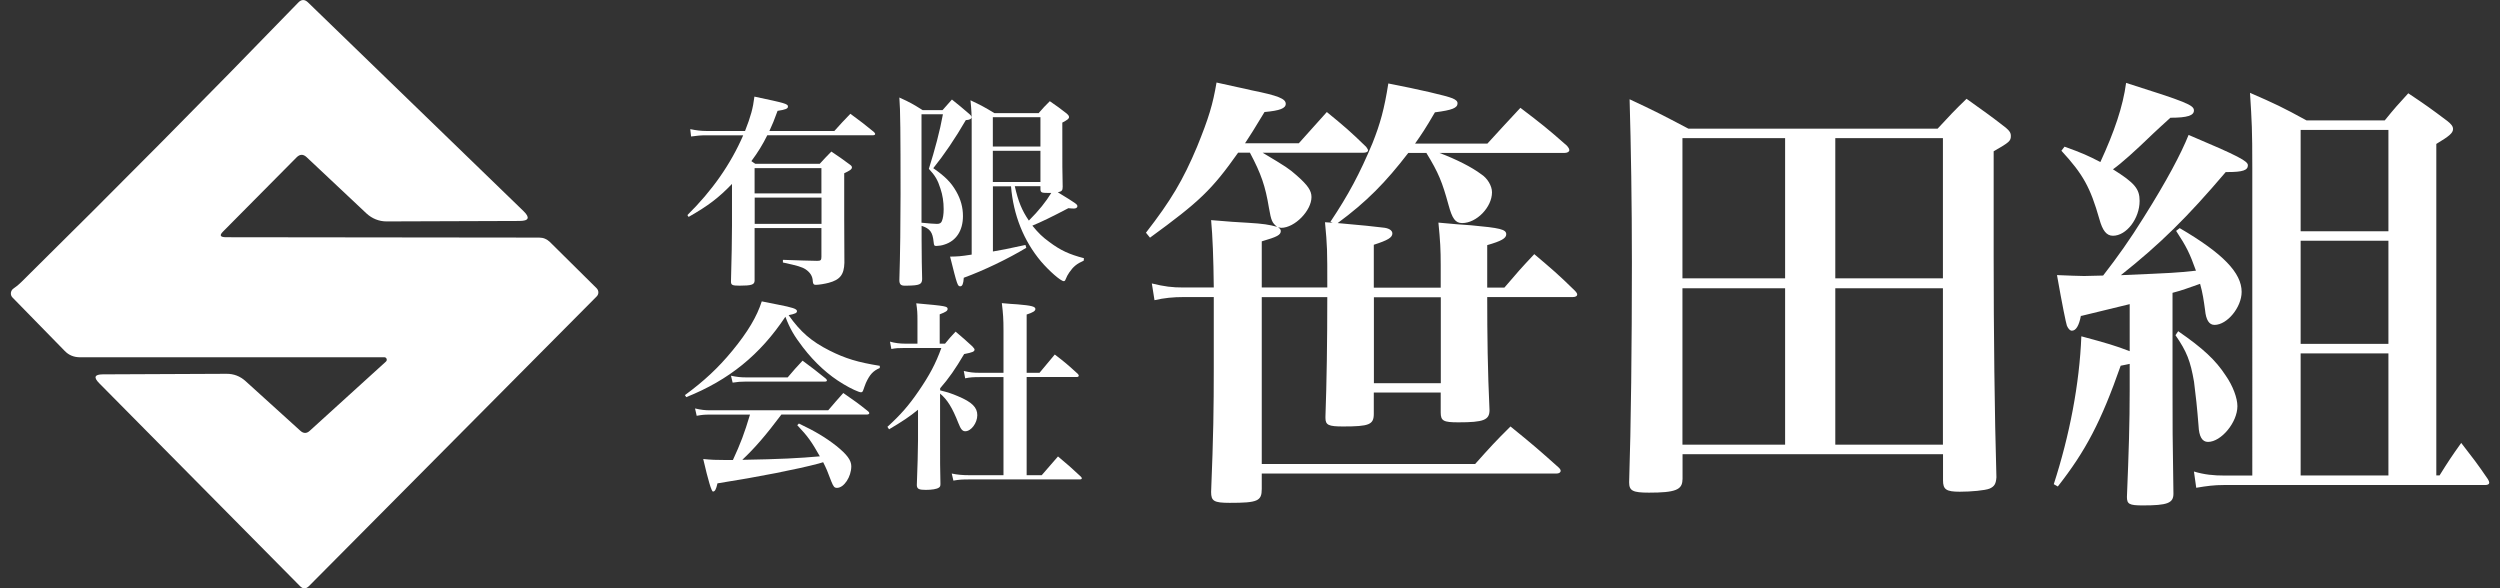 <?xml version="1.0" encoding="UTF-8"?>
<svg id="logo" xmlns="http://www.w3.org/2000/svg" width="272" height="64" viewBox="0 0 272 64">
  <rect x="0" y="0" width="272" height="64" fill="#333333" stroke="none"/>
  <rect width="272" height="64" style="fill: none; stroke-width: 0px;"/>
  <g>
    <g>
      <path d="M90.77,14.26c.75-.82.97-1.09,1.75-1.88,1.13.82,1.46,1.09,2.55,1.97.11.11.15.18.15.22,0,.11-.11.15-.31.15h-11.43c-.53,1.06-1,1.82-1.73,2.81.2.13.24.18.42.29h7.02c.53-.58.69-.75,1.26-1.33.89.6,1.15.77,1.95,1.37.22.15.29.24.29.35,0,.2-.22.35-.84.64v4.9c0,1.24,0,2.48.02,4.85-.04,1.28-.47,1.84-1.71,2.17-.4.11-1.08.22-1.4.22-.22,0-.31-.09-.33-.4-.02-.55-.29-.95-.77-1.28-.42-.27-.86-.4-2.48-.75v-.29q2.48.09,3.72.11c.38,0,.47-.07.47-.42v-3.15h-7.27v5.74c-.02.42-.33.53-1.64.53-.8,0-.93-.07-.93-.46.07-2.37.11-4.79.11-6.07v-4.54c-1.42,1.48-2.57,2.37-4.72,3.59l-.13-.2c2.68-2.64,4.7-5.52,6.07-8.68h-3.99c-.62,0-1.06.04-1.68.13l-.09-.8c.64.13,1.15.2,1.77.2h4.19c.62-1.59.86-2.44,1.02-3.74,3.34.71,3.65.78,3.65,1.09,0,.22-.27.33-1.13.46-.38,1.04-.55,1.46-.89,2.19h7.04ZM89.37,21.04v-2.75h-7.27v2.75h7.27ZM82.11,24.36h7.27v-2.86h-7.27v2.86Z" style="fill: #fff; stroke-width: 0px;"/>
      <path d="M100.29,28.53c.02.91.02.97.04,1.84-.02.58-.29.69-1.64.71h-.29c-.4,0-.55-.18-.55-.6.09-2.72.13-6.47.13-9.35,0-6.49-.02-9.24-.13-10.52,1.17.53,1.51.73,2.53,1.37h2.17c.44-.51.58-.66,1.02-1.15.8.64,1.04.84,1.82,1.51.22.18.31.29.31.42,0,.18-.22.29-.62.31-1.15,1.99-2.39,3.81-3.54,5.23,1.28.89,1.93,1.53,2.5,2.53.49.86.73,1.73.73,2.68,0,1.57-.73,2.7-2.02,3.1-.24.09-.64.15-.86.15-.24,0-.27-.04-.31-.42-.11-1.09-.38-1.46-1.31-1.77v1.55l.02,2.41ZM100.26,24.23c.62.07,1.46.13,1.68.13.29,0,.44-.09.53-.29.13-.29.2-.77.2-1.31,0-.8-.11-1.53-.35-2.24-.29-.93-.58-1.42-1.26-2.15.66-2.1,1.2-4.12,1.53-5.94h-2.33v11.78ZM113.02,12.29c.49-.58.66-.73,1.2-1.28.84.58,1.08.75,1.82,1.33.2.18.27.27.27.4,0,.18-.18.31-.73.6,0,5.03,0,5.54.04,6.98,0,.4-.09.51-.53.6,2.06,1.26,2.13,1.31,2.13,1.53,0,.13-.15.24-.38.24-.18,0-.38-.02-.6-.04-1.77.93-3.01,1.53-3.92,1.9.69.84,1.11,1.24,1.84,1.77,1.24.93,2.17,1.35,3.77,1.77l-.02.27c-.75.33-1.13.64-1.57,1.28-.15.22-.29.46-.4.75-.04.13-.11.2-.2.2-.33,0-1.59-1.11-2.48-2.15-1.88-2.24-3.01-5.05-3.26-8.17h-1.97v7.09c1.09-.18,1.35-.24,3.54-.71l.09.31c-1.99,1.2-4.61,2.46-6.8,3.26-.04.66-.16.93-.38.93-.29,0-.33-.11-1.11-3.23.89-.02,1.06-.02,2.35-.22v-14.22c0-.95-.02-1.46-.13-2.57,1.17.55,1.53.75,2.61,1.4h4.83ZM113.2,15.94v-3.19h-5.18v3.19h5.18ZM108.02,16.41v3.39h5.18v-3.39h-5.18ZM110.41,20.26c.38,1.68.78,2.64,1.53,3.74,1.11-1.11,1.86-2.06,2.44-3.01h-.38c-.66,0-.78-.04-.8-.38v-.35h-2.79Z" style="fill: #fff; stroke-width: 0px;"/>
      <path d="M74.53,42.98c2.06-1.51,3.61-2.95,5.14-4.81,1.68-2.04,2.68-3.72,3.21-5.38.75.15,1.35.27,1.75.35,1.59.31,2.08.46,2.08.71,0,.2-.18.29-.91.44,1.31,1.84,2.46,2.84,4.45,3.85,1.71.86,3.08,1.28,5.47,1.66v.24c-.73.31-1.09.71-1.51,1.62-.09.2-.2.55-.27.73-.07.22-.13.29-.27.29-.22,0-1.11-.4-1.91-.89-1.64-.97-3.12-2.33-4.41-4.01-.95-1.24-1.42-2.04-1.9-3.32-2.75,4.14-6.14,6.89-10.79,8.75l-.15-.24ZM85.01,45.11c-1.68,2.24-2.88,3.63-4.25,4.92,4.12-.07,6.2-.18,8.44-.38-.89-1.57-1.28-2.15-2.46-3.39l.18-.18c1.77.84,2.92,1.53,4.08,2.44,1.15.93,1.62,1.55,1.62,2.21,0,1.15-.8,2.35-1.55,2.35-.29,0-.38-.11-.62-.69-.42-1.13-.55-1.42-.89-2.1q-.2.07-.51.15c-2.26.6-6.47,1.44-10.99,2.15-.15.66-.27.89-.49.89q-.24,0-1.06-3.54c.89.09,1.42.11,2.5.11h.73c.84-1.82,1.24-2.88,1.86-4.94h-4.43c-.49,0-.8.02-1.37.13l-.18-.8c.64.15,1.08.2,1.62.2h12.87c.71-.84.93-1.08,1.64-1.88,1.2.84,1.57,1.08,2.7,1.99.09.07.13.15.13.2,0,.09-.11.15-.24.15h-9.33ZM79.54,40.88c.62.13,1.04.18,1.64.18h4.52c.69-.82.91-1.06,1.62-1.82,1.08.8,1.42,1.06,2.5,1.93.11.09.15.16.15.22,0,.09-.09.13-.27.13h-8.66c-.44,0-.73.02-1.33.11l-.18-.75Z" style="fill: #fff; stroke-width: 0px;"/>
      <path d="M102.28,42.47c.95.24,1.26.35,1.95.64,1.53.64,2.1,1.22,2.1,2.06s-.66,1.75-1.31,1.75c-.31,0-.49-.22-.75-.89-.66-1.68-1.2-2.55-1.99-3.21v4.92c0,2.28,0,3.52.04,4.92,0,.22-.04.31-.18.4-.22.15-.75.24-1.42.24-.75,0-.95-.11-.97-.51.07-1.79.13-3.88.13-4.87v-3.34c-.95.77-1.62,1.22-3.15,2.13l-.18-.27c1.44-1.31,2.33-2.33,3.39-3.88,1.2-1.75,1.86-2.99,2.48-4.7h-3.96c-.73,0-1,.02-1.48.11l-.15-.8c.53.15,1.06.22,1.66.22h1.33v-2.53c0-.82-.02-1.13-.13-1.86,3.28.29,3.41.33,3.41.62,0,.2-.2.33-.86.58v3.19h.58c.49-.6.62-.75,1.15-1.31.82.69,1.06.91,1.82,1.6.2.22.24.29.24.35,0,.22-.2.31-1.13.49-.97,1.64-1.64,2.61-2.61,3.72v.22ZM106.58,41.03c-.73,0-1.02.02-1.57.13l-.15-.8c.66.15,1,.2,1.73.2h2.59v-4.63c0-1.2-.04-1.79-.18-2.95.73.07,1.31.11,1.68.13,1.55.13,1.97.24,1.97.51,0,.22-.27.38-.95.6v6.34h1.4c.73-.86.95-1.13,1.66-1.99,1.13.86,1.46,1.15,2.5,2.1.09.09.11.15.11.2,0,.09-.09.15-.22.15h-5.45v10.68h1.64q.84-.98,1.77-2.04c1.09.91,1.42,1.2,2.48,2.19.09.09.11.13.11.2s-.09.11-.22.11h-11.98c-.8,0-1.17.02-1.77.13l-.18-.77c.62.13,1.17.18,1.93.18h3.7v-10.68h-2.59Z" style="fill: #fff; stroke-width: 0px;"/>
    </g>
    <path d="M24.27,25.19c-.41.41-.32.6.26.62l34.13.04c.46,0,.84.16,1.17.48l5.08,5.03c.25.25.26.64.01.89l-31.32,31.53c-.32.31-.64.31-.95,0l-21.87-22.1c-.62-.63-.49-.94.38-.95l13.47-.06c.8-.01,1.49.26,2.08.79l5.97,5.41c.34.31.69.31,1.02,0l8.29-7.53c.18-.16.07-.47-.17-.47H8.66c-.64-.01-1.18-.23-1.62-.69l-5.68-5.81c-.28-.28-.22-.76.11-.98.3-.2.58-.43.85-.7C12.69,20.45,22.74,10.31,32.45.28c.34-.36.7-.37,1.06-.02l23.45,22.71c.73.71.58,1.07-.44,1.07l-14.47.05c-.81,0-1.57-.31-2.17-.86l-6.53-6.14c-.36-.33-.71-.33-1.07.02l-8.01,8.08h0Z" style="fill: #fff; stroke-width: 0px;"/>
    <g>
      <path d="M144.41,31.31c0-4.28,0-4.43-.25-7.13l.84.05-.25-.1c1.97-2.95,3.2-5.26,4.58-8.56.84-2.12,1.28-3.69,1.72-6.49,3.3.64,6.3,1.33,6.99,1.62.34.15.54.3.54.54,0,.49-.54.74-2.46.98-1.03,1.77-1.43,2.36-2.16,3.4h7.87c1.57-1.72,2.07-2.26,3.59-3.89,2.26,1.72,2.95,2.26,5.07,4.13.2.25.25.34.25.49s-.2.29-.54.29h-13.58c1.82.69,3.49,1.53,4.53,2.31.69.44,1.18,1.28,1.18,1.97,0,1.62-1.67,3.35-3.25,3.35-.74,0-1.08-.49-1.48-1.97-.69-2.51-1.08-3.49-2.41-5.66h-1.97c-2.46,3.2-4.53,5.31-7.68,7.63q3.84.34,4.92.49c.64.05,1.03.3,1.03.64,0,.44-.49.74-2.02,1.23v4.67h7.28v-2.46c0-1.67-.05-2.61-.25-4.62,1.62.15,2.75.25,3.54.29,3.15.29,3.84.44,3.84.98,0,.44-.54.74-2.07,1.18v4.62h1.87c1.38-1.62,1.82-2.12,3.25-3.64,1.97,1.67,2.56,2.16,4.38,3.94.2.2.29.34.29.44,0,.2-.2.29-.49.29h-9.3c0,4.13.05,8.07.25,12.3,0,1.08-.64,1.33-3.39,1.33-1.62,0-1.92-.15-1.92-1.08v-2.16h-7.28v2.31c0,1.18-.49,1.38-3.34,1.38-1.58,0-1.92-.15-1.92-.93v-.15q.2-5.56.2-12.99h-7.13v18.15h23.22c1.67-1.87,2.16-2.41,3.84-4.08,2.31,1.87,3,2.46,5.26,4.48.15.15.2.25.2.34,0,.2-.2.3-.44.3h-32.08v1.67c0,1.33-.44,1.52-3.49,1.52-1.72,0-2.02-.2-2.02-1.18.25-6.15.29-9.15.29-13.53v-7.68h-3.25c-1.18,0-2.16.1-3.2.34l-.29-1.82c1.38.34,2.21.44,3.44.44h3.3q-.05-4.77-.29-7.33c1.77.15,3.1.25,4.03.29,1.67.1,2.26.2,3.15.44-.54-.44-.64-.64-.89-2.07-.39-2.36-.84-3.69-2.07-6h-1.28c-2.85,4.03-4.18,5.31-9.59,9.25l-.44-.54c2.71-3.49,4.03-5.71,5.56-9.35,1.28-3.15,1.72-4.62,2.12-6.99,1.67.39,3,.64,3.79.84,2.95.59,3.74.93,3.74,1.48,0,.49-.64.74-2.31.89-1.13,1.87-1.53,2.51-2.12,3.4h5.85l3.05-3.4c1.92,1.57,2.51,2.07,4.28,3.79.15.2.2.3.2.39,0,.15-.2.25-.54.25h-10.92c2.56,1.53,2.85,1.72,3.69,2.46,1.23,1.08,1.62,1.67,1.62,2.36,0,1.48-1.82,3.35-3.3,3.35-.05,0-.2-.05-.34-.05.2.1.3.25.3.39,0,.44-.39.64-2.07,1.13v5.02h7.13ZM149.48,32.34v9.35h7.28v-9.35h-7.28Z" style="fill: #fff; stroke-width: 0px;"/>
      <path d="M183.05,52.17c0,1.13-.79,1.43-3.64,1.43-1.77,0-2.16-.2-2.16-1.13.2-6,.3-14.96.3-23.91,0-6.45-.1-12.65-.25-17.76,2.75,1.28,3.59,1.72,6.4,3.2h27.11c1.33-1.43,1.72-1.87,3.15-3.25,1.92,1.38,2.51,1.77,4.28,3.15.39.34.54.54.54.89,0,.54-.15.69-1.87,1.67v11.51c0,8.02.1,17.17.3,23.96-.05.69-.2.99-.74,1.23-.49.2-2.02.34-3.25.34-1.48,0-1.82-.25-1.82-1.23v-2.85h-28.34v2.75ZM194.22,30.28v-15.25h-11.17v15.25h11.17ZM194.22,31.36h-11.17v17.02h11.17v-17.02ZM211.39,15.03h-11.71v15.25h11.71v-15.25ZM199.68,31.36v17.02h11.71v-17.02h-11.71Z" style="fill: #fff; stroke-width: 0px;"/>
      <path d="M226.4,34.36c-.2,1.08-.54,1.62-.98,1.62-.2,0-.39-.2-.54-.54-.1-.29-.49-2.16-1.08-5.51,1.53.05,2.16.1,2.95.1q.44,0,2.07-.05c1.57-2.02,2.9-3.89,4.43-6.35,2.51-3.99,4.04-6.89,4.87-8.95,5.46,2.31,6.45,2.85,6.45,3.3,0,.54-.54.74-2.21.74h-.2c-4.23,4.97-7.13,7.82-11.41,11.22,5.76-.25,5.95-.25,8.17-.49-.69-1.92-1.03-2.61-2.16-4.33l.39-.3c4.72,2.76,6.74,4.87,6.74,6.94,0,1.67-1.57,3.59-2.95,3.59-.59,0-.93-.54-1.03-1.62-.15-1.08-.25-1.82-.54-2.85-1.28.44-1.87.69-3,.98v10.04c0,4.48,0,5.66.1,11.81,0,1.03-.64,1.28-3.34,1.28-1.48,0-1.72-.15-1.72-.93.2-4.87.3-8.02.3-11.66v-2.81c-.39.1-.54.1-.98.2-2.12,6.05-3.79,9.25-6.84,13.14l-.44-.25c1.72-5.31,2.8-10.92,3-16.09,2.75.74,3.74,1.03,5.26,1.62v-5.12l-5.26,1.28ZM224.63,15.96c1.92.69,2.56.98,3.89,1.67,1.52-3.3,2.46-6.05,2.8-8.61,6.54,2.07,7.38,2.41,7.38,3,0,.54-.69.79-2.56.79-.79.74-1.43,1.28-1.82,1.67q-3.1,3-4.43,3.94c2.36,1.48,2.9,2.12,2.9,3.44,0,1.92-1.43,3.79-2.9,3.79-.69,0-1.13-.54-1.48-1.82-.98-3.44-1.77-4.87-4.13-7.43l.34-.44ZM236.98,36.03c2.71,1.87,4.08,3.15,5.17,4.82.79,1.13,1.28,2.46,1.28,3.34,0,1.77-1.77,3.89-3.2,3.89-.64,0-.98-.59-1.03-1.77-.15-1.92-.3-3.3-.49-4.77-.39-2.26-.79-3.3-2.02-5.07l.3-.44ZM265.42,51.73c.98-1.57,1.28-2.02,2.36-3.54,1.33,1.72,1.72,2.21,2.9,3.94.1.15.15.3.15.39,0,.15-.15.25-.44.25h-28.44c-1.03,0-1.82.1-3,.3l-.25-1.77c1.13.34,2.12.44,3.35.44h3V18.27c0-4.23-.05-4.97-.25-8.17,2.71,1.18,3.54,1.57,6.15,3h8.51c1.08-1.33,1.43-1.72,2.56-2.95,1.92,1.28,2.46,1.67,4.23,3,.44.34.64.59.64.89,0,.44-.44.79-1.82,1.62v36.06h.34ZM259.86,14.14h-9.55v11.02h9.55v-11.02ZM259.86,26.19h-9.55v11.22h9.55v-11.22ZM259.86,38.45h-9.55v13.28h9.55v-13.28Z" style="fill: #fff; stroke-width: 0px;"/>
    </g>
  </g>
</svg>